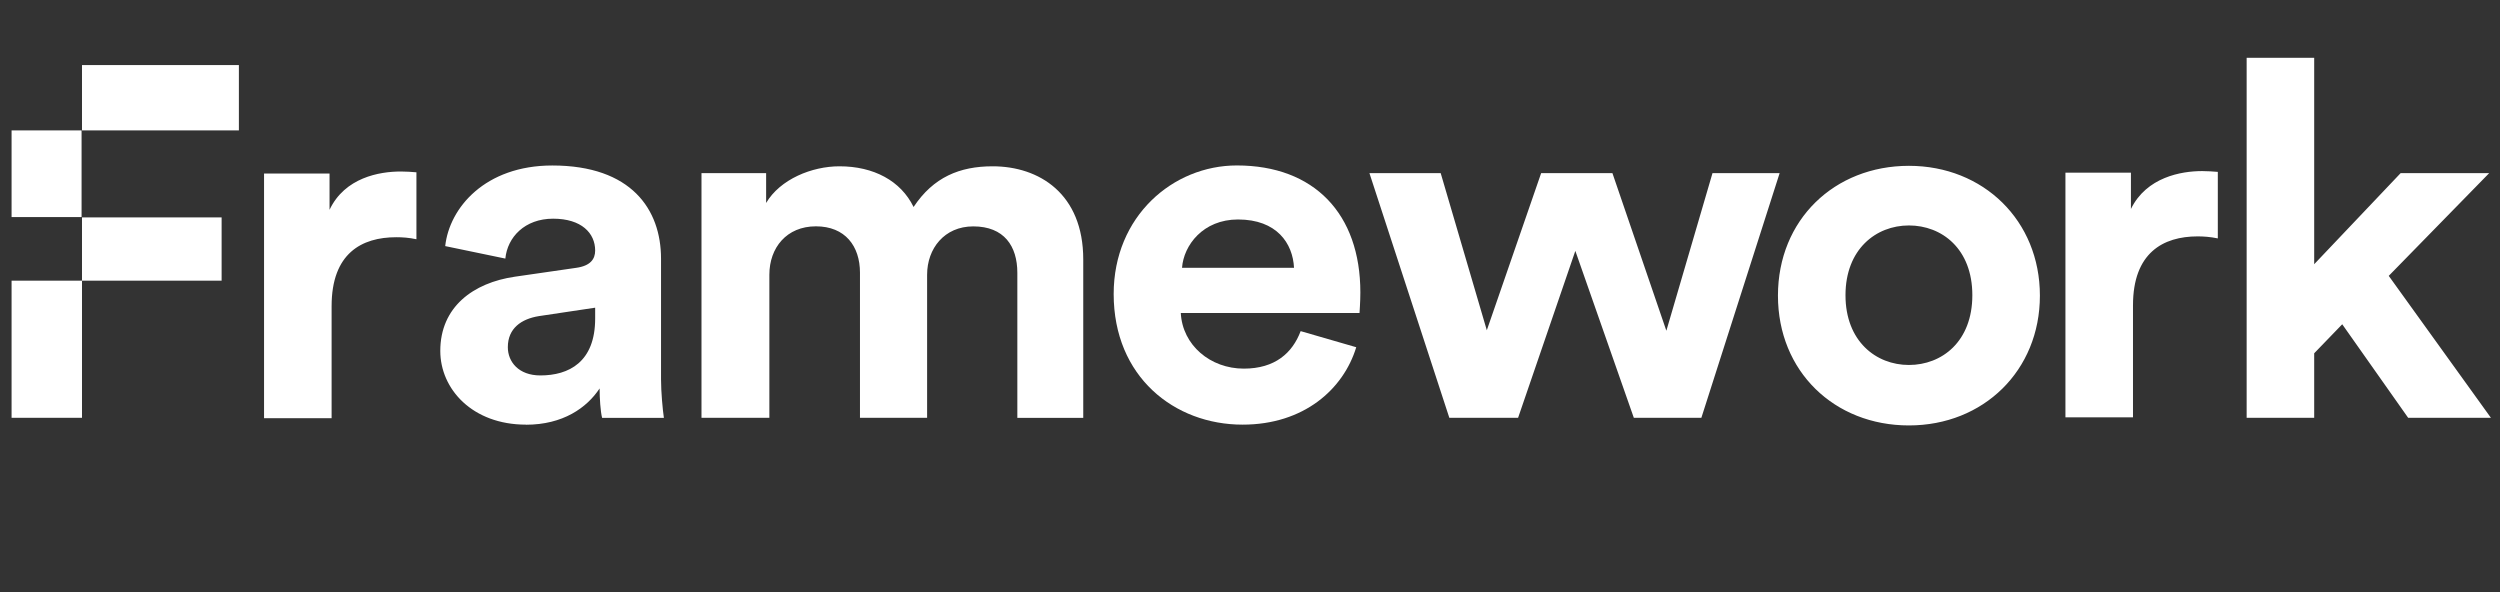 <svg width="173" height="41" viewBox="0 0 173 41" fill="none" xmlns="http://www.w3.org/2000/svg">
<rect x="0" y="0" width="173" height="41" fill="#333333" stroke="none"/>
<g clip-path="url(#clip0_22287_222718)">
<path fill-rule="evenodd" clip-rule="evenodd" d="M152.391 11.839C152.791 11.839 153.132 11.868 153.473 11.894V16.497C152.931 16.387 152.476 16.358 152.076 16.358C149.682 16.358 147.603 17.501 147.603 21.127V28.881H142.928V11.949H147.46V14.46C148.542 12.258 150.936 11.839 152.391 11.839ZM132.097 11.475C126.938 11.475 123.034 15.214 123.034 20.457C123.034 25.701 126.938 29.44 132.097 29.44C137.256 29.44 141.161 25.645 141.161 20.457C141.161 15.269 137.256 11.475 132.097 11.475ZM132.097 25.256C129.817 25.256 127.708 23.609 127.708 20.428C127.708 17.248 129.817 15.601 132.097 15.601C134.378 15.601 136.486 17.219 136.486 20.428C136.486 23.638 134.378 25.256 132.097 25.256ZM102.886 22.858L106.648 11.979H111.579L115.312 22.887L118.505 11.979H123.151L117.735 28.91H113.06L109.013 17.361L105.052 28.91H100.293L94.764 11.979H99.695L102.889 22.858H102.886ZM53.24 28.91V19.009C53.24 17.141 54.436 15.662 56.46 15.662C58.484 15.662 59.51 17.03 59.51 18.872V28.914H64.156V19.012C64.156 17.199 65.351 15.666 67.349 15.666C69.487 15.666 70.4 17.033 70.4 18.875V28.917H74.961V17.953C74.961 13.405 71.91 11.508 68.691 11.508C66.41 11.508 64.588 12.261 63.22 14.324C62.337 12.511 60.456 11.508 58.091 11.508C56.18 11.508 53.988 12.401 53.016 14.045V11.982H48.543V28.914H53.247L53.24 28.91ZM35.142 24.028C35.142 25.032 35.883 25.98 37.394 25.98C39.359 25.98 41.185 25.061 41.185 22.046V21.292L37.28 21.877C36.084 22.072 35.142 22.715 35.142 24.024V24.028ZM36.396 29.385C32.693 29.385 30.468 26.929 30.468 24.281C30.468 21.24 32.748 19.567 35.626 19.148L39.872 18.534C40.87 18.395 41.185 17.92 41.185 17.336C41.185 16.137 40.243 15.133 38.277 15.133C36.312 15.133 35.113 16.416 34.97 17.894L30.809 17.03C31.095 14.379 33.573 11.452 38.219 11.452C43.69 11.452 45.743 14.493 45.743 17.898V26.24C45.743 27.133 45.856 28.332 45.941 28.917H41.666C41.552 28.472 41.493 27.549 41.493 26.88C40.61 28.218 38.956 29.391 36.393 29.391L36.396 29.385ZM28.817 11.923C28.476 11.894 28.106 11.868 27.735 11.868C26.254 11.868 23.86 12.287 22.804 14.519V12.008H18.272V28.94H22.947V21.185C22.947 17.53 25.026 16.416 27.42 16.416C27.849 16.416 28.304 16.445 28.817 16.556V11.927V11.923ZM5.674 28.91V19.424H15.336V15.045H5.674V19.424H0.801V28.91H5.674ZM172.253 11.979H166.126L160.142 18.284V4H155.468V28.91H160.142V24.447L162.082 22.439L166.643 28.91H172.37L165.301 19.09L172.257 11.975L172.253 11.979ZM5.674 9.022H16.531V4.504H5.674V9.022ZM0.801 9.022V15.019H5.645V9.022H0.801Z" fill="white"/>
<path d="M90.005 22.914C89.437 24.421 88.238 25.509 86.071 25.509C83.761 25.509 81.825 23.891 81.711 21.66H94.079C94.079 21.604 94.137 20.906 94.137 20.237C94.137 14.799 90.944 11.449 85.587 11.449C81.169 11.449 77.066 14.964 77.066 20.347C77.066 26.065 81.257 29.385 85.987 29.385C90.233 29.385 92.968 26.929 93.852 24.028L90.005 22.914ZM81.796 18.534C81.91 16.972 83.248 15.188 85.671 15.188C88.352 15.188 89.463 16.835 89.547 18.534H81.796Z" fill="white"/>
</g>
<defs>
<clipPath id="clip0_22287_222718">
<rect width="171.566" height="41" fill="white" transform="translate(0.801)"/>
</clipPath>
</defs>
</svg>
